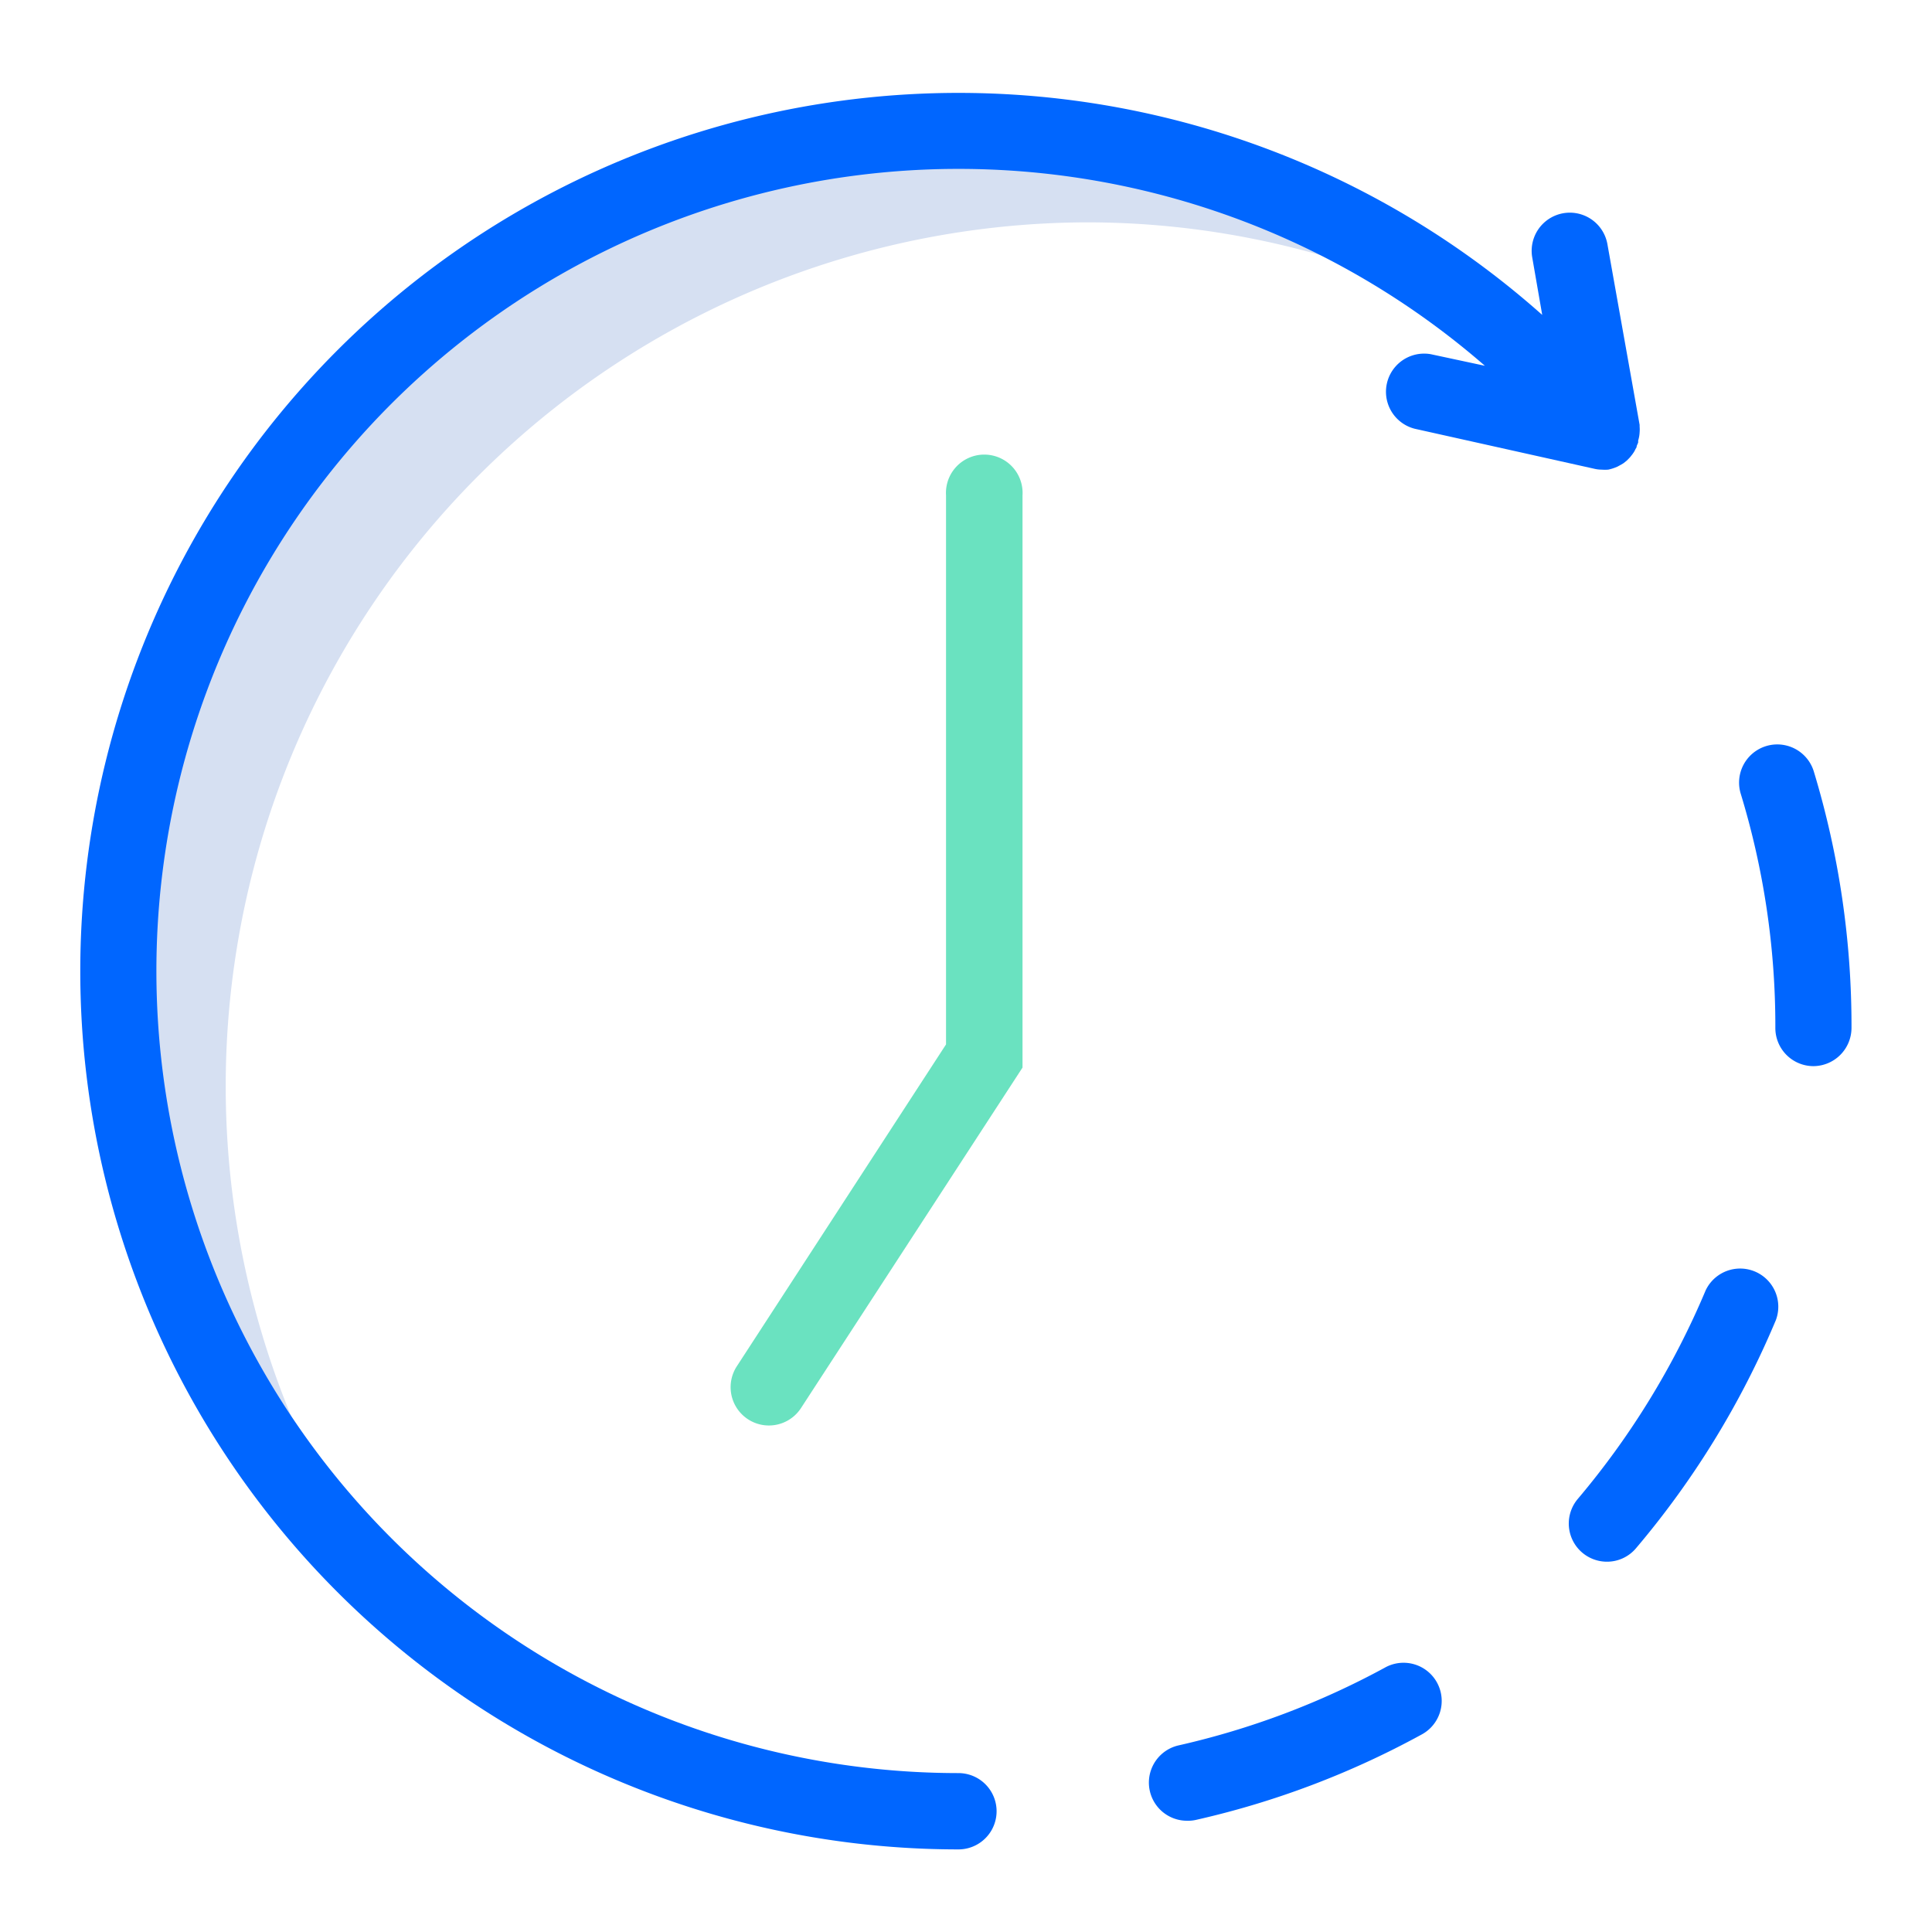<svg id="Layer_1" data-name="Layer 1" xmlns="http://www.w3.org/2000/svg" viewBox="0 0 120 120"><defs><style>.cls-1{fill:#d6e0f2;}.cls-2{fill:#06f;}.cls-3{fill:#6ae2c0;}</style></defs><path class="cls-1" d="M67.41,13.81a52.87,52.87,0,0,1,33.07,11.56,53.47,53.47,0,1,0-73.56,77A53.66,53.66,0,0,1,67.41,13.81Z"/><path class="cls-2" d="M101.84,26.85a2.06,2.06,0,0,0,0-.35s0-.07,0-.11h0l-2-11.22a2.37,2.37,0,1,0-4.67.82l.62,3.57a54.55,54.55,0,1,0-36.26,95.31,2.37,2.37,0,1,0,0-4.74A49.82,49.82,0,1,1,92.23,22.72L88.87,22a2.37,2.37,0,0,0-1,4.63L99,29.11h0a2,2,0,0,0,.48.06h0a2.71,2.71,0,0,0,.41,0h0a2.77,2.77,0,0,0,.41-.12l.15-.06.24-.13.15-.09.2-.16.12-.12a1.68,1.68,0,0,0,.18-.21.94.94,0,0,0,.09-.12,1.35,1.35,0,0,0,.15-.26l.07-.12c0-.1.07-.2.1-.3l0-.12h0v0A2,2,0,0,0,101.84,26.85Z"/><path class="cls-3" d="M47.76,88.54a2.38,2.38,0,0,1-2-3.67l13-20V30.77a2.38,2.38,0,1,1,4.75,0V66.31L49.75,87.46A2.38,2.38,0,0,1,47.76,88.54Z"/><path class="cls-2" d="M73.72,113.09a2.37,2.37,0,0,1-.52-4.68A49.82,49.82,0,0,0,86,103.59a2.37,2.37,0,1,1,2.27,4.16,53.91,53.91,0,0,1-14,5.29A2.29,2.29,0,0,1,73.72,113.09Z"/><path class="cls-2" d="M99.8,97A2.37,2.37,0,0,1,98,93.1a50.23,50.23,0,0,0,7.94-12.95A2.37,2.37,0,0,1,110.3,82a54.45,54.45,0,0,1-8.69,14.17A2.35,2.35,0,0,1,99.8,97Z"/><path class="cls-2" d="M112.63,66.22h0a2.37,2.37,0,0,1-2.36-2.38,49.43,49.43,0,0,0-2.15-14.54,2.37,2.37,0,0,1,4.54-1.38A54.43,54.43,0,0,1,115,63.85,2.38,2.38,0,0,1,112.63,66.22Z"/></svg>